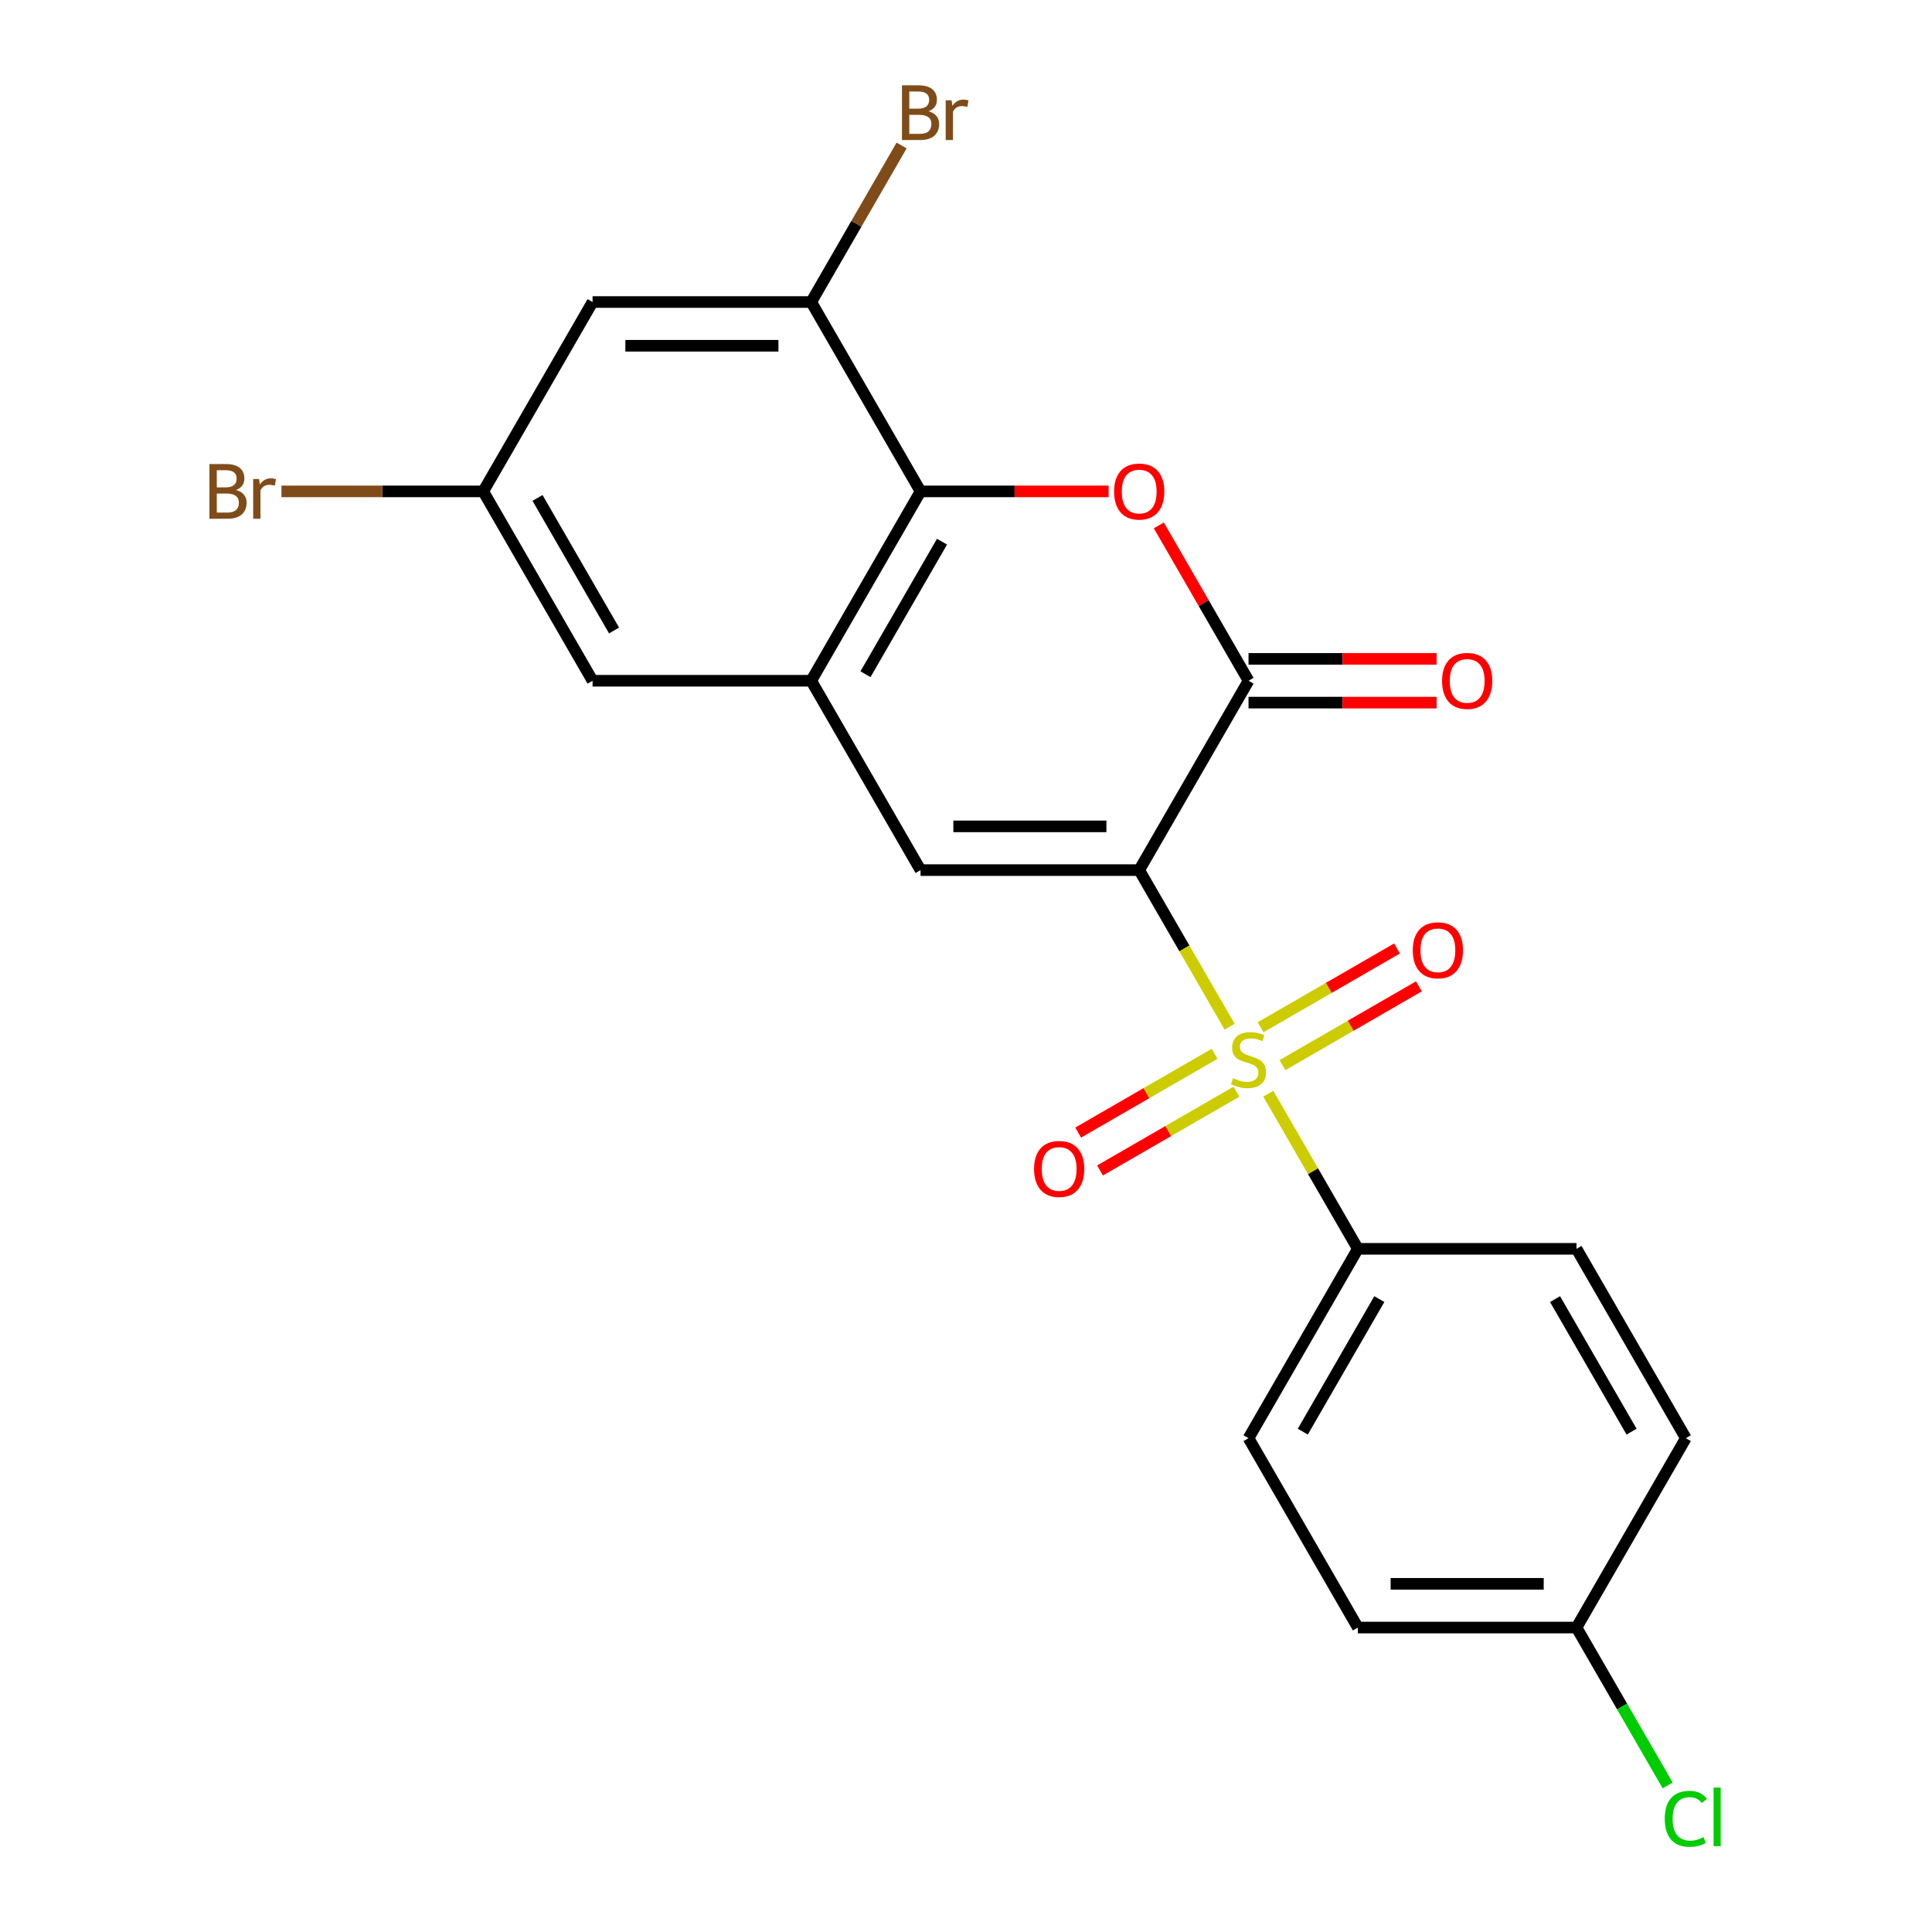 <?xml version='1.0' encoding='iso-8859-1'?>
<svg version='1.1' baseProfile='full'
              xmlns='http://www.w3.org/2000/svg'
                      xmlns:rdkit='http://www.rdkit.org/xml'
                      xmlns:xlink='http://www.w3.org/1999/xlink'
                  xml:space='preserve'
width='1000px' height='1000px' viewBox='0 0 1000 1000'>
<!-- END OF HEADER -->
<rect style='opacity:1.0;fill:#FFFFFF;stroke:none' width='1000' height='1000' x='0' y='0'> </rect>
<path class='bond-0' d='M 589.65,450.367 L 613.051,490.899' style='fill:none;fill-rule:evenodd;stroke:#000000;stroke-width:6px;stroke-linecap:butt;stroke-linejoin:miter;stroke-opacity:1' />
<path class='bond-0' d='M 613.051,490.899 L 636.452,531.43' style='fill:none;fill-rule:evenodd;stroke:#CCCC00;stroke-width:6px;stroke-linecap:butt;stroke-linejoin:miter;stroke-opacity:1' />
<path class='bond-1' d='M 589.65,450.367 L 646.238,352.354' style='fill:none;fill-rule:evenodd;stroke:#000000;stroke-width:6px;stroke-linecap:butt;stroke-linejoin:miter;stroke-opacity:1' />
<path class='bond-2' d='M 589.65,450.367 L 476.475,450.367' style='fill:none;fill-rule:evenodd;stroke:#000000;stroke-width:6px;stroke-linecap:butt;stroke-linejoin:miter;stroke-opacity:1' />
<path class='bond-2' d='M 572.674,427.732 L 493.451,427.732' style='fill:none;fill-rule:evenodd;stroke:#000000;stroke-width:6px;stroke-linecap:butt;stroke-linejoin:miter;stroke-opacity:1' />
<path class='bond-7' d='M 656.462,566.089 L 679.644,606.241' style='fill:none;fill-rule:evenodd;stroke:#CCCC00;stroke-width:6px;stroke-linecap:butt;stroke-linejoin:miter;stroke-opacity:1' />
<path class='bond-7' d='M 679.644,606.241 L 702.825,646.392' style='fill:none;fill-rule:evenodd;stroke:#000000;stroke-width:6px;stroke-linecap:butt;stroke-linejoin:miter;stroke-opacity:1' />
<path class='bond-9' d='M 663.806,551.305 L 699.115,530.919' style='fill:none;fill-rule:evenodd;stroke:#CCCC00;stroke-width:6px;stroke-linecap:butt;stroke-linejoin:miter;stroke-opacity:1' />
<path class='bond-9' d='M 699.115,530.919 L 734.424,510.534' style='fill:none;fill-rule:evenodd;stroke:#FF0000;stroke-width:6px;stroke-linecap:butt;stroke-linejoin:miter;stroke-opacity:1' />
<path class='bond-9' d='M 652.488,531.702 L 687.797,511.317' style='fill:none;fill-rule:evenodd;stroke:#CCCC00;stroke-width:6px;stroke-linecap:butt;stroke-linejoin:miter;stroke-opacity:1' />
<path class='bond-9' d='M 687.797,511.317 L 723.106,490.931' style='fill:none;fill-rule:evenodd;stroke:#FF0000;stroke-width:6px;stroke-linecap:butt;stroke-linejoin:miter;stroke-opacity:1' />
<path class='bond-10' d='M 628.67,545.454 L 593.361,565.84' style='fill:none;fill-rule:evenodd;stroke:#CCCC00;stroke-width:6px;stroke-linecap:butt;stroke-linejoin:miter;stroke-opacity:1' />
<path class='bond-10' d='M 593.361,565.84 L 558.052,586.225' style='fill:none;fill-rule:evenodd;stroke:#FF0000;stroke-width:6px;stroke-linecap:butt;stroke-linejoin:miter;stroke-opacity:1' />
<path class='bond-10' d='M 639.987,565.057 L 604.678,585.442' style='fill:none;fill-rule:evenodd;stroke:#CCCC00;stroke-width:6px;stroke-linecap:butt;stroke-linejoin:miter;stroke-opacity:1' />
<path class='bond-10' d='M 604.678,585.442 L 569.369,605.828' style='fill:none;fill-rule:evenodd;stroke:#FF0000;stroke-width:6px;stroke-linecap:butt;stroke-linejoin:miter;stroke-opacity:1' />
<path class='bond-3' d='M 646.238,352.354 L 623.022,312.143' style='fill:none;fill-rule:evenodd;stroke:#000000;stroke-width:6px;stroke-linecap:butt;stroke-linejoin:miter;stroke-opacity:1' />
<path class='bond-3' d='M 623.022,312.143 L 599.805,271.931' style='fill:none;fill-rule:evenodd;stroke:#FF0000;stroke-width:6px;stroke-linecap:butt;stroke-linejoin:miter;stroke-opacity:1' />
<path class='bond-12' d='M 646.238,363.672 L 694.911,363.672' style='fill:none;fill-rule:evenodd;stroke:#000000;stroke-width:6px;stroke-linecap:butt;stroke-linejoin:miter;stroke-opacity:1' />
<path class='bond-12' d='M 694.911,363.672 L 743.584,363.672' style='fill:none;fill-rule:evenodd;stroke:#FF0000;stroke-width:6px;stroke-linecap:butt;stroke-linejoin:miter;stroke-opacity:1' />
<path class='bond-12' d='M 646.238,341.037 L 694.911,341.037' style='fill:none;fill-rule:evenodd;stroke:#000000;stroke-width:6px;stroke-linecap:butt;stroke-linejoin:miter;stroke-opacity:1' />
<path class='bond-12' d='M 694.911,341.037 L 743.584,341.037' style='fill:none;fill-rule:evenodd;stroke:#FF0000;stroke-width:6px;stroke-linecap:butt;stroke-linejoin:miter;stroke-opacity:1' />
<path class='bond-4' d='M 476.475,450.367 L 419.887,352.354' style='fill:none;fill-rule:evenodd;stroke:#000000;stroke-width:6px;stroke-linecap:butt;stroke-linejoin:miter;stroke-opacity:1' />
<path class='bond-22' d='M 573.821,254.342 L 525.148,254.342' style='fill:none;fill-rule:evenodd;stroke:#FF0000;stroke-width:6px;stroke-linecap:butt;stroke-linejoin:miter;stroke-opacity:1' />
<path class='bond-22' d='M 525.148,254.342 L 476.475,254.342' style='fill:none;fill-rule:evenodd;stroke:#000000;stroke-width:6px;stroke-linecap:butt;stroke-linejoin:miter;stroke-opacity:1' />
<path class='bond-5' d='M 419.887,352.354 L 476.475,254.342' style='fill:none;fill-rule:evenodd;stroke:#000000;stroke-width:6px;stroke-linecap:butt;stroke-linejoin:miter;stroke-opacity:1' />
<path class='bond-5' d='M 447.978,348.97 L 487.589,280.361' style='fill:none;fill-rule:evenodd;stroke:#000000;stroke-width:6px;stroke-linecap:butt;stroke-linejoin:miter;stroke-opacity:1' />
<path class='bond-11' d='M 419.887,352.354 L 306.712,352.354' style='fill:none;fill-rule:evenodd;stroke:#000000;stroke-width:6px;stroke-linecap:butt;stroke-linejoin:miter;stroke-opacity:1' />
<path class='bond-6' d='M 476.475,254.342 L 419.887,156.329' style='fill:none;fill-rule:evenodd;stroke:#000000;stroke-width:6px;stroke-linecap:butt;stroke-linejoin:miter;stroke-opacity:1' />
<path class='bond-16' d='M 419.887,156.329 L 443.277,115.817' style='fill:none;fill-rule:evenodd;stroke:#000000;stroke-width:6px;stroke-linecap:butt;stroke-linejoin:miter;stroke-opacity:1' />
<path class='bond-16' d='M 443.277,115.817 L 466.666,75.306' style='fill:none;fill-rule:evenodd;stroke:#7F4C19;stroke-width:6px;stroke-linecap:butt;stroke-linejoin:miter;stroke-opacity:1' />
<path class='bond-24' d='M 419.887,156.329 L 306.712,156.329' style='fill:none;fill-rule:evenodd;stroke:#000000;stroke-width:6px;stroke-linecap:butt;stroke-linejoin:miter;stroke-opacity:1' />
<path class='bond-24' d='M 402.911,178.964 L 323.688,178.964' style='fill:none;fill-rule:evenodd;stroke:#000000;stroke-width:6px;stroke-linecap:butt;stroke-linejoin:miter;stroke-opacity:1' />
<path class='bond-14' d='M 702.825,646.392 L 646.238,744.405' style='fill:none;fill-rule:evenodd;stroke:#000000;stroke-width:6px;stroke-linecap:butt;stroke-linejoin:miter;stroke-opacity:1' />
<path class='bond-14' d='M 713.94,672.412 L 674.328,741.021' style='fill:none;fill-rule:evenodd;stroke:#000000;stroke-width:6px;stroke-linecap:butt;stroke-linejoin:miter;stroke-opacity:1' />
<path class='bond-15' d='M 702.825,646.392 L 816.001,646.392' style='fill:none;fill-rule:evenodd;stroke:#000000;stroke-width:6px;stroke-linecap:butt;stroke-linejoin:miter;stroke-opacity:1' />
<path class='bond-8' d='M 306.712,156.329 L 250.124,254.342' style='fill:none;fill-rule:evenodd;stroke:#000000;stroke-width:6px;stroke-linecap:butt;stroke-linejoin:miter;stroke-opacity:1' />
<path class='bond-13' d='M 306.712,352.354 L 250.124,254.342' style='fill:none;fill-rule:evenodd;stroke:#000000;stroke-width:6px;stroke-linecap:butt;stroke-linejoin:miter;stroke-opacity:1' />
<path class='bond-13' d='M 317.826,326.335 L 278.215,257.726' style='fill:none;fill-rule:evenodd;stroke:#000000;stroke-width:6px;stroke-linecap:butt;stroke-linejoin:miter;stroke-opacity:1' />
<path class='bond-18' d='M 250.124,254.342 L 197.901,254.342' style='fill:none;fill-rule:evenodd;stroke:#000000;stroke-width:6px;stroke-linecap:butt;stroke-linejoin:miter;stroke-opacity:1' />
<path class='bond-18' d='M 197.901,254.342 L 145.678,254.342' style='fill:none;fill-rule:evenodd;stroke:#7F4C19;stroke-width:6px;stroke-linecap:butt;stroke-linejoin:miter;stroke-opacity:1' />
<path class='bond-19' d='M 646.238,744.405 L 702.825,842.418' style='fill:none;fill-rule:evenodd;stroke:#000000;stroke-width:6px;stroke-linecap:butt;stroke-linejoin:miter;stroke-opacity:1' />
<path class='bond-20' d='M 816.001,646.392 L 872.588,744.405' style='fill:none;fill-rule:evenodd;stroke:#000000;stroke-width:6px;stroke-linecap:butt;stroke-linejoin:miter;stroke-opacity:1' />
<path class='bond-20' d='M 804.886,672.412 L 844.498,741.021' style='fill:none;fill-rule:evenodd;stroke:#000000;stroke-width:6px;stroke-linecap:butt;stroke-linejoin:miter;stroke-opacity:1' />
<path class='bond-17' d='M 816.001,842.418 L 872.588,744.405' style='fill:none;fill-rule:evenodd;stroke:#000000;stroke-width:6px;stroke-linecap:butt;stroke-linejoin:miter;stroke-opacity:1' />
<path class='bond-21' d='M 816.001,842.418 L 839.592,883.279' style='fill:none;fill-rule:evenodd;stroke:#000000;stroke-width:6px;stroke-linecap:butt;stroke-linejoin:miter;stroke-opacity:1' />
<path class='bond-21' d='M 839.592,883.279 L 863.184,924.141' style='fill:none;fill-rule:evenodd;stroke:#00CC00;stroke-width:6px;stroke-linecap:butt;stroke-linejoin:miter;stroke-opacity:1' />
<path class='bond-23' d='M 816.001,842.418 L 702.825,842.418' style='fill:none;fill-rule:evenodd;stroke:#000000;stroke-width:6px;stroke-linecap:butt;stroke-linejoin:miter;stroke-opacity:1' />
<path class='bond-23' d='M 799.024,819.783 L 719.802,819.783' style='fill:none;fill-rule:evenodd;stroke:#000000;stroke-width:6px;stroke-linecap:butt;stroke-linejoin:miter;stroke-opacity:1' />
<path  class='atom-1' d='M 638.238 558.1
Q 638.558 558.22, 639.878 558.78
Q 641.198 559.34, 642.638 559.7
Q 644.118 560.02, 645.558 560.02
Q 648.238 560.02, 649.798 558.74
Q 651.358 557.42, 651.358 555.14
Q 651.358 553.58, 650.558 552.62
Q 649.798 551.66, 648.598 551.14
Q 647.398 550.62, 645.398 550.02
Q 642.878 549.26, 641.358 548.54
Q 639.878 547.82, 638.798 546.3
Q 637.758 544.78, 637.758 542.22
Q 637.758 538.66, 640.158 536.46
Q 642.598 534.26, 647.398 534.26
Q 650.678 534.26, 654.398 535.82
L 653.478 538.9
Q 650.078 537.5, 647.518 537.5
Q 644.758 537.5, 643.238 538.66
Q 641.718 539.78, 641.758 541.74
Q 641.758 543.26, 642.518 544.18
Q 643.318 545.1, 644.438 545.62
Q 645.598 546.14, 647.518 546.74
Q 650.078 547.54, 651.598 548.34
Q 653.118 549.14, 654.198 550.78
Q 655.318 552.38, 655.318 555.14
Q 655.318 559.06, 652.678 561.18
Q 650.078 563.26, 645.718 563.26
Q 643.198 563.26, 641.278 562.7
Q 639.398 562.18, 637.158 561.26
L 638.238 558.1
' fill='#CCCC00'/>
<path  class='atom-4' d='M 576.65 254.422
Q 576.65 247.622, 580.01 243.822
Q 583.37 240.022, 589.65 240.022
Q 595.93 240.022, 599.29 243.822
Q 602.65 247.622, 602.65 254.422
Q 602.65 261.302, 599.25 265.222
Q 595.85 269.102, 589.65 269.102
Q 583.41 269.102, 580.01 265.222
Q 576.65 261.342, 576.65 254.422
M 589.65 265.902
Q 593.97 265.902, 596.29 263.022
Q 598.65 260.102, 598.65 254.422
Q 598.65 248.862, 596.29 246.062
Q 593.97 243.222, 589.65 243.222
Q 585.33 243.222, 582.97 246.022
Q 580.65 248.822, 580.65 254.422
Q 580.65 260.142, 582.97 263.022
Q 585.33 265.902, 589.65 265.902
' fill='#FF0000'/>
<path  class='atom-10' d='M 731.25 491.872
Q 731.25 485.072, 734.61 481.272
Q 737.97 477.472, 744.25 477.472
Q 750.53 477.472, 753.89 481.272
Q 757.25 485.072, 757.25 491.872
Q 757.25 498.752, 753.85 502.672
Q 750.45 506.552, 744.25 506.552
Q 738.01 506.552, 734.61 502.672
Q 731.25 498.792, 731.25 491.872
M 744.25 503.352
Q 748.57 503.352, 750.89 500.472
Q 753.25 497.552, 753.25 491.872
Q 753.25 486.312, 750.89 483.512
Q 748.57 480.672, 744.25 480.672
Q 739.93 480.672, 737.57 483.472
Q 735.25 486.272, 735.25 491.872
Q 735.25 497.592, 737.57 500.472
Q 739.93 503.352, 744.25 503.352
' fill='#FF0000'/>
<path  class='atom-11' d='M 535.225 605.047
Q 535.225 598.247, 538.585 594.447
Q 541.945 590.647, 548.225 590.647
Q 554.505 590.647, 557.865 594.447
Q 561.225 598.247, 561.225 605.047
Q 561.225 611.927, 557.825 615.847
Q 554.425 619.727, 548.225 619.727
Q 541.985 619.727, 538.585 615.847
Q 535.225 611.967, 535.225 605.047
M 548.225 616.527
Q 552.545 616.527, 554.865 613.647
Q 557.225 610.727, 557.225 605.047
Q 557.225 599.487, 554.865 596.687
Q 552.545 593.847, 548.225 593.847
Q 543.905 593.847, 541.545 596.647
Q 539.225 599.447, 539.225 605.047
Q 539.225 610.767, 541.545 613.647
Q 543.905 616.527, 548.225 616.527
' fill='#FF0000'/>
<path  class='atom-13' d='M 746.413 352.434
Q 746.413 345.634, 749.773 341.834
Q 753.133 338.034, 759.413 338.034
Q 765.693 338.034, 769.053 341.834
Q 772.413 345.634, 772.413 352.434
Q 772.413 359.314, 769.013 363.234
Q 765.613 367.114, 759.413 367.114
Q 753.173 367.114, 749.773 363.234
Q 746.413 359.354, 746.413 352.434
M 759.413 363.914
Q 763.733 363.914, 766.053 361.034
Q 768.413 358.114, 768.413 352.434
Q 768.413 346.874, 766.053 344.074
Q 763.733 341.234, 759.413 341.234
Q 755.093 341.234, 752.733 344.034
Q 750.413 346.834, 750.413 352.434
Q 750.413 358.154, 752.733 361.034
Q 755.093 363.914, 759.413 363.914
' fill='#FF0000'/>
<path  class='atom-17' d='M 480.615 57.596
Q 483.335 58.356, 484.695 60.036
Q 486.095 61.676, 486.095 64.116
Q 486.095 68.036, 483.575 70.276
Q 481.095 72.476, 476.375 72.476
L 466.855 72.476
L 466.855 44.156
L 475.215 44.156
Q 480.055 44.156, 482.495 46.116
Q 484.935 48.076, 484.935 51.676
Q 484.935 55.956, 480.615 57.596
M 470.655 47.356
L 470.655 56.236
L 475.215 56.236
Q 478.015 56.236, 479.455 55.116
Q 480.935 53.956, 480.935 51.676
Q 480.935 47.356, 475.215 47.356
L 470.655 47.356
M 476.375 69.276
Q 479.135 69.276, 480.615 67.956
Q 482.095 66.636, 482.095 64.116
Q 482.095 61.796, 480.455 60.636
Q 478.855 59.436, 475.775 59.436
L 470.655 59.436
L 470.655 69.276
L 476.375 69.276
' fill='#7F4C19'/>
<path  class='atom-17' d='M 492.535 51.916
L 492.975 54.756
Q 495.135 51.556, 498.655 51.556
Q 499.775 51.556, 501.295 51.956
L 500.695 55.316
Q 498.975 54.916, 498.015 54.916
Q 496.335 54.916, 495.215 55.596
Q 494.135 56.236, 493.255 57.796
L 493.255 72.476
L 489.495 72.476
L 489.495 51.916
L 492.535 51.916
' fill='#7F4C19'/>
<path  class='atom-19' d='M 122.169 253.622
Q 124.889 254.382, 126.249 256.062
Q 127.649 257.702, 127.649 260.142
Q 127.649 264.062, 125.129 266.302
Q 122.649 268.502, 117.929 268.502
L 108.409 268.502
L 108.409 240.182
L 116.769 240.182
Q 121.609 240.182, 124.049 242.142
Q 126.489 244.102, 126.489 247.702
Q 126.489 251.982, 122.169 253.622
M 112.209 243.382
L 112.209 252.262
L 116.769 252.262
Q 119.569 252.262, 121.009 251.142
Q 122.489 249.982, 122.489 247.702
Q 122.489 243.382, 116.769 243.382
L 112.209 243.382
M 117.929 265.302
Q 120.689 265.302, 122.169 263.982
Q 123.649 262.662, 123.649 260.142
Q 123.649 257.822, 122.009 256.662
Q 120.409 255.462, 117.329 255.462
L 112.209 255.462
L 112.209 265.302
L 117.929 265.302
' fill='#7F4C19'/>
<path  class='atom-19' d='M 134.089 247.942
L 134.529 250.782
Q 136.689 247.582, 140.209 247.582
Q 141.329 247.582, 142.849 247.982
L 142.249 251.342
Q 140.529 250.942, 139.569 250.942
Q 137.889 250.942, 136.769 251.622
Q 135.689 252.262, 134.809 253.822
L 134.809 268.502
L 131.049 268.502
L 131.049 247.942
L 134.089 247.942
' fill='#7F4C19'/>
<path  class='atom-22' d='M 861.668 941.41
Q 861.668 934.37, 864.948 930.69
Q 868.268 926.97, 874.548 926.97
Q 880.388 926.97, 883.508 931.09
L 880.868 933.25
Q 878.588 930.25, 874.548 930.25
Q 870.268 930.25, 867.988 933.13
Q 865.748 935.97, 865.748 941.41
Q 865.748 947.01, 868.068 949.89
Q 870.428 952.77, 874.988 952.77
Q 878.108 952.77, 881.748 950.89
L 882.868 953.89
Q 881.388 954.85, 879.148 955.41
Q 876.908 955.97, 874.428 955.97
Q 868.268 955.97, 864.948 952.21
Q 861.668 948.45, 861.668 941.41
' fill='#00CC00'/>
<path  class='atom-22' d='M 886.948 925.25
L 890.628 925.25
L 890.628 955.61
L 886.948 955.61
L 886.948 925.25
' fill='#00CC00'/>
</svg>
